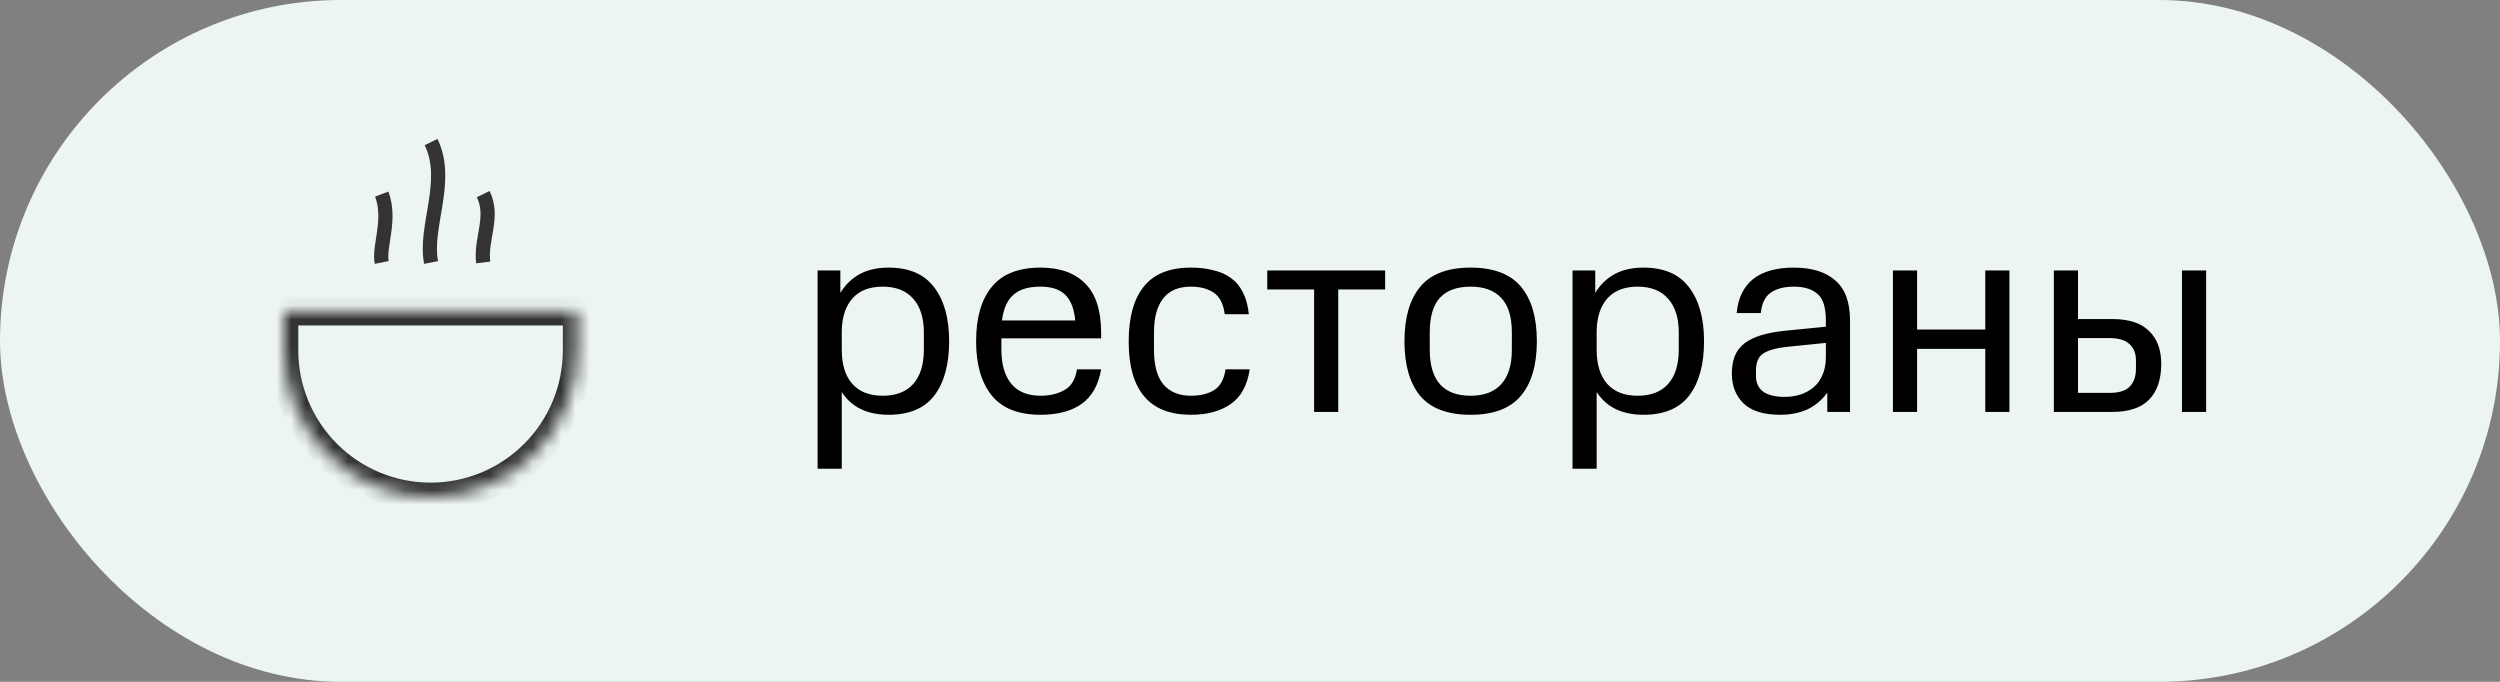 <?xml version="1.0" encoding="UTF-8"?> <svg xmlns="http://www.w3.org/2000/svg" width="176" height="48" viewBox="0 0 176 48" fill="none"><rect x="0" y="0" width="176" height="48" fill="#808080" stroke="none"/> <rect width="176" height="48" rx="24" fill="#ECF5F1"></rect> <path d="M57.56 33V19.04H59.16V20.62C59.507 20.047 59.96 19.607 60.52 19.3C61.08 18.993 61.76 18.84 62.56 18.84C64 18.84 65.067 19.3 65.76 20.22C66.467 21.14 66.82 22.407 66.82 24.02C66.82 25.647 66.473 26.92 65.78 27.84C65.087 28.747 64.013 29.2 62.56 29.2C61.053 29.2 59.953 28.667 59.26 27.6V33H57.56ZM62.14 27.86C63.087 27.86 63.807 27.58 64.3 27.02C64.793 26.46 65.04 25.66 65.04 24.62V23.4C65.04 22.387 64.793 21.6 64.3 21.04C63.807 20.467 63.087 20.18 62.14 20.18C61.22 20.18 60.513 20.453 60.02 21C59.54 21.533 59.287 22.287 59.26 23.26V24.62C59.26 25.66 59.507 26.46 60 27.02C60.493 27.58 61.207 27.86 62.14 27.86ZM73.258 27.86C73.911 27.86 74.471 27.727 74.938 27.46C75.418 27.193 75.711 26.707 75.818 26H77.518C77.331 27.107 76.871 27.92 76.138 28.44C75.418 28.947 74.458 29.2 73.258 29.2C71.698 29.2 70.551 28.747 69.818 27.84C69.085 26.933 68.718 25.66 68.718 24.02C68.718 22.367 69.085 21.093 69.818 20.2C70.551 19.293 71.698 18.84 73.258 18.84C74.631 18.84 75.684 19.22 76.418 19.98C77.151 20.727 77.518 21.867 77.518 23.4V23.82H70.498V24.62C70.498 25.633 70.725 26.427 71.178 27C71.644 27.573 72.338 27.86 73.258 27.86ZM73.238 20.18C72.398 20.18 71.764 20.373 71.338 20.76C70.911 21.133 70.644 21.733 70.538 22.56H75.698C75.618 21.733 75.385 21.133 74.998 20.76C74.624 20.373 74.038 20.18 73.238 20.18ZM87.98 26C87.807 27.147 87.353 27.967 86.62 28.46C85.9 28.953 84.973 29.2 83.84 29.2C80.92 29.2 79.46 27.48 79.46 24.04C79.46 22.347 79.813 21.06 80.52 20.18C81.227 19.287 82.333 18.84 83.84 18.84C84.413 18.84 84.933 18.9 85.4 19.02C85.88 19.127 86.293 19.307 86.64 19.56C87 19.813 87.287 20.153 87.5 20.58C87.713 20.993 87.853 21.507 87.92 22.12H86.22C86.127 21.387 85.867 20.88 85.44 20.6C85.027 20.32 84.493 20.18 83.84 20.18C82.96 20.18 82.307 20.46 81.88 21.02C81.453 21.567 81.24 22.36 81.24 23.4V24.64C81.24 25.72 81.46 26.527 81.9 27.06C82.353 27.593 83 27.86 83.84 27.86C84.507 27.86 85.053 27.727 85.48 27.46C85.907 27.193 86.173 26.707 86.28 26H87.98ZM94.213 20.38V29H92.513V20.38H89.213V19.04H97.513V20.38H94.213ZM103.534 29.2C101.907 29.2 100.721 28.753 99.974 27.86C99.241 26.967 98.874 25.687 98.874 24.02C98.874 22.367 99.241 21.093 99.974 20.2C100.721 19.293 101.907 18.84 103.534 18.84C105.147 18.84 106.327 19.287 107.074 20.18C107.821 21.073 108.194 22.353 108.194 24.02C108.194 25.687 107.821 26.967 107.074 27.86C106.327 28.753 105.147 29.2 103.534 29.2ZM103.534 27.86C104.467 27.86 105.181 27.593 105.674 27.06C106.181 26.513 106.434 25.7 106.434 24.62V23.4C106.434 22.293 106.181 21.48 105.674 20.96C105.181 20.44 104.467 20.18 103.534 20.18C102.574 20.18 101.854 20.44 101.374 20.96C100.894 21.48 100.654 22.293 100.654 23.4V24.62C100.654 26.78 101.614 27.86 103.534 27.86ZM110.705 33V19.04H112.305V20.62C112.651 20.047 113.105 19.607 113.665 19.3C114.225 18.993 114.905 18.84 115.705 18.84C117.145 18.84 118.211 19.3 118.905 20.22C119.611 21.14 119.965 22.407 119.965 24.02C119.965 25.647 119.618 26.92 118.925 27.84C118.231 28.747 117.158 29.2 115.705 29.2C114.198 29.2 113.098 28.667 112.405 27.6V33H110.705ZM115.285 27.86C116.231 27.86 116.951 27.58 117.445 27.02C117.938 26.46 118.185 25.66 118.185 24.62V23.4C118.185 22.387 117.938 21.6 117.445 21.04C116.951 20.467 116.231 20.18 115.285 20.18C114.365 20.18 113.658 20.453 113.165 21C112.685 21.533 112.431 22.287 112.405 23.26V24.62C112.405 25.66 112.651 26.46 113.145 27.02C113.638 27.58 114.351 27.86 115.285 27.86ZM121.922 26.32C121.922 25.84 121.989 25.427 122.122 25.08C122.269 24.72 122.496 24.42 122.802 24.18C123.109 23.94 123.502 23.747 123.982 23.6C124.462 23.453 125.036 23.347 125.702 23.28L128.542 23V22.56C128.542 21.653 128.349 21.033 127.962 20.7C127.576 20.353 127.016 20.18 126.282 20.18C125.616 20.18 125.076 20.32 124.662 20.6C124.262 20.88 124.029 21.36 123.962 22.04H122.262C122.356 21 122.736 20.207 123.402 19.66C124.082 19.113 125.042 18.84 126.282 18.84C127.549 18.84 128.522 19.14 129.202 19.74C129.896 20.327 130.242 21.273 130.242 22.58V29H128.642V27.64C128.269 28.16 127.802 28.553 127.242 28.82C126.682 29.073 126.042 29.2 125.322 29.2C124.162 29.2 123.302 28.933 122.742 28.4C122.196 27.853 121.922 27.16 121.922 26.32ZM125.622 27.94C126.022 27.94 126.396 27.887 126.742 27.78C127.102 27.66 127.416 27.487 127.682 27.26C127.949 27.033 128.156 26.747 128.302 26.4C128.462 26.04 128.542 25.62 128.542 25.14V24.14L125.782 24.42C125.049 24.5 124.502 24.653 124.142 24.88C123.796 25.107 123.622 25.5 123.622 26.06V26.5C123.622 26.967 123.796 27.327 124.142 27.58C124.489 27.82 124.982 27.94 125.622 27.94ZM139.763 29V24.56H134.963V29H133.263V19.04H134.963V23.2H139.763V19.04H141.463V29H139.763ZM144.591 19.04H146.291V22.46H148.691C149.865 22.46 150.731 22.74 151.291 23.3C151.865 23.847 152.151 24.62 152.151 25.62C152.151 26.713 151.865 27.553 151.291 28.14C150.731 28.713 149.865 29 148.691 29H144.591V19.04ZM150.371 25.36C150.371 24.88 150.218 24.5 149.911 24.22C149.605 23.94 149.138 23.8 148.511 23.8H146.291V27.66H148.511C149.165 27.66 149.638 27.513 149.931 27.22C150.225 26.913 150.371 26.493 150.371 25.96V25.36ZM153.611 29V19.04H155.311V29H153.611Z" fill="black"></path> <path d="M26.874 13.664C27.561 15.497 26.644 17.331 26.874 18.477" stroke="#333333"></path> <path d="M34.017 13.664C34.812 15.289 33.812 16.789 34.017 18.477" stroke="#333333"></path> <path d="M30.349 10C31.686 12.75 29.853 15.958 30.349 18.479" stroke="#333333"></path> <mask id="path-6-inside-1_965_175426" fill="white"> <path fill-rule="evenodd" clip-rule="evenodd" d="M40.625 21.914H20V24.664C20 27.399 21.087 30.022 23.02 31.956C24.954 33.89 27.578 34.977 30.312 34.977C33.047 34.977 35.671 33.89 37.605 31.956C39.538 30.022 40.625 27.399 40.625 24.664V21.914Z"></path> </mask> <path d="M20 21.914V20.914H19V21.914H20ZM40.625 21.914H41.625V20.914H40.625V21.914ZM23.02 31.956L22.313 32.663H22.313L23.02 31.956ZM37.605 31.956L38.312 32.663L37.605 31.956ZM20 22.914H40.625V20.914H20V22.914ZM21 24.664V21.914H19V24.664H21ZM23.728 31.249C21.981 29.503 21 27.134 21 24.664H19C19 27.664 20.192 30.542 22.313 32.663L23.728 31.249ZM30.312 33.977C27.843 33.977 25.474 32.995 23.728 31.249L22.313 32.663C24.435 34.785 27.312 35.977 30.312 35.977V33.977ZM36.897 31.249C35.151 32.995 32.782 33.977 30.312 33.977V35.977C33.313 35.977 36.19 34.785 38.312 32.663L36.897 31.249ZM39.625 24.664C39.625 27.134 38.644 29.503 36.897 31.249L38.312 32.663C40.433 30.542 41.625 27.664 41.625 24.664H39.625ZM39.625 21.914V24.664H41.625V21.914H39.625Z" fill="#333333" mask="url(#path-6-inside-1_965_175426)"></path> </svg> 